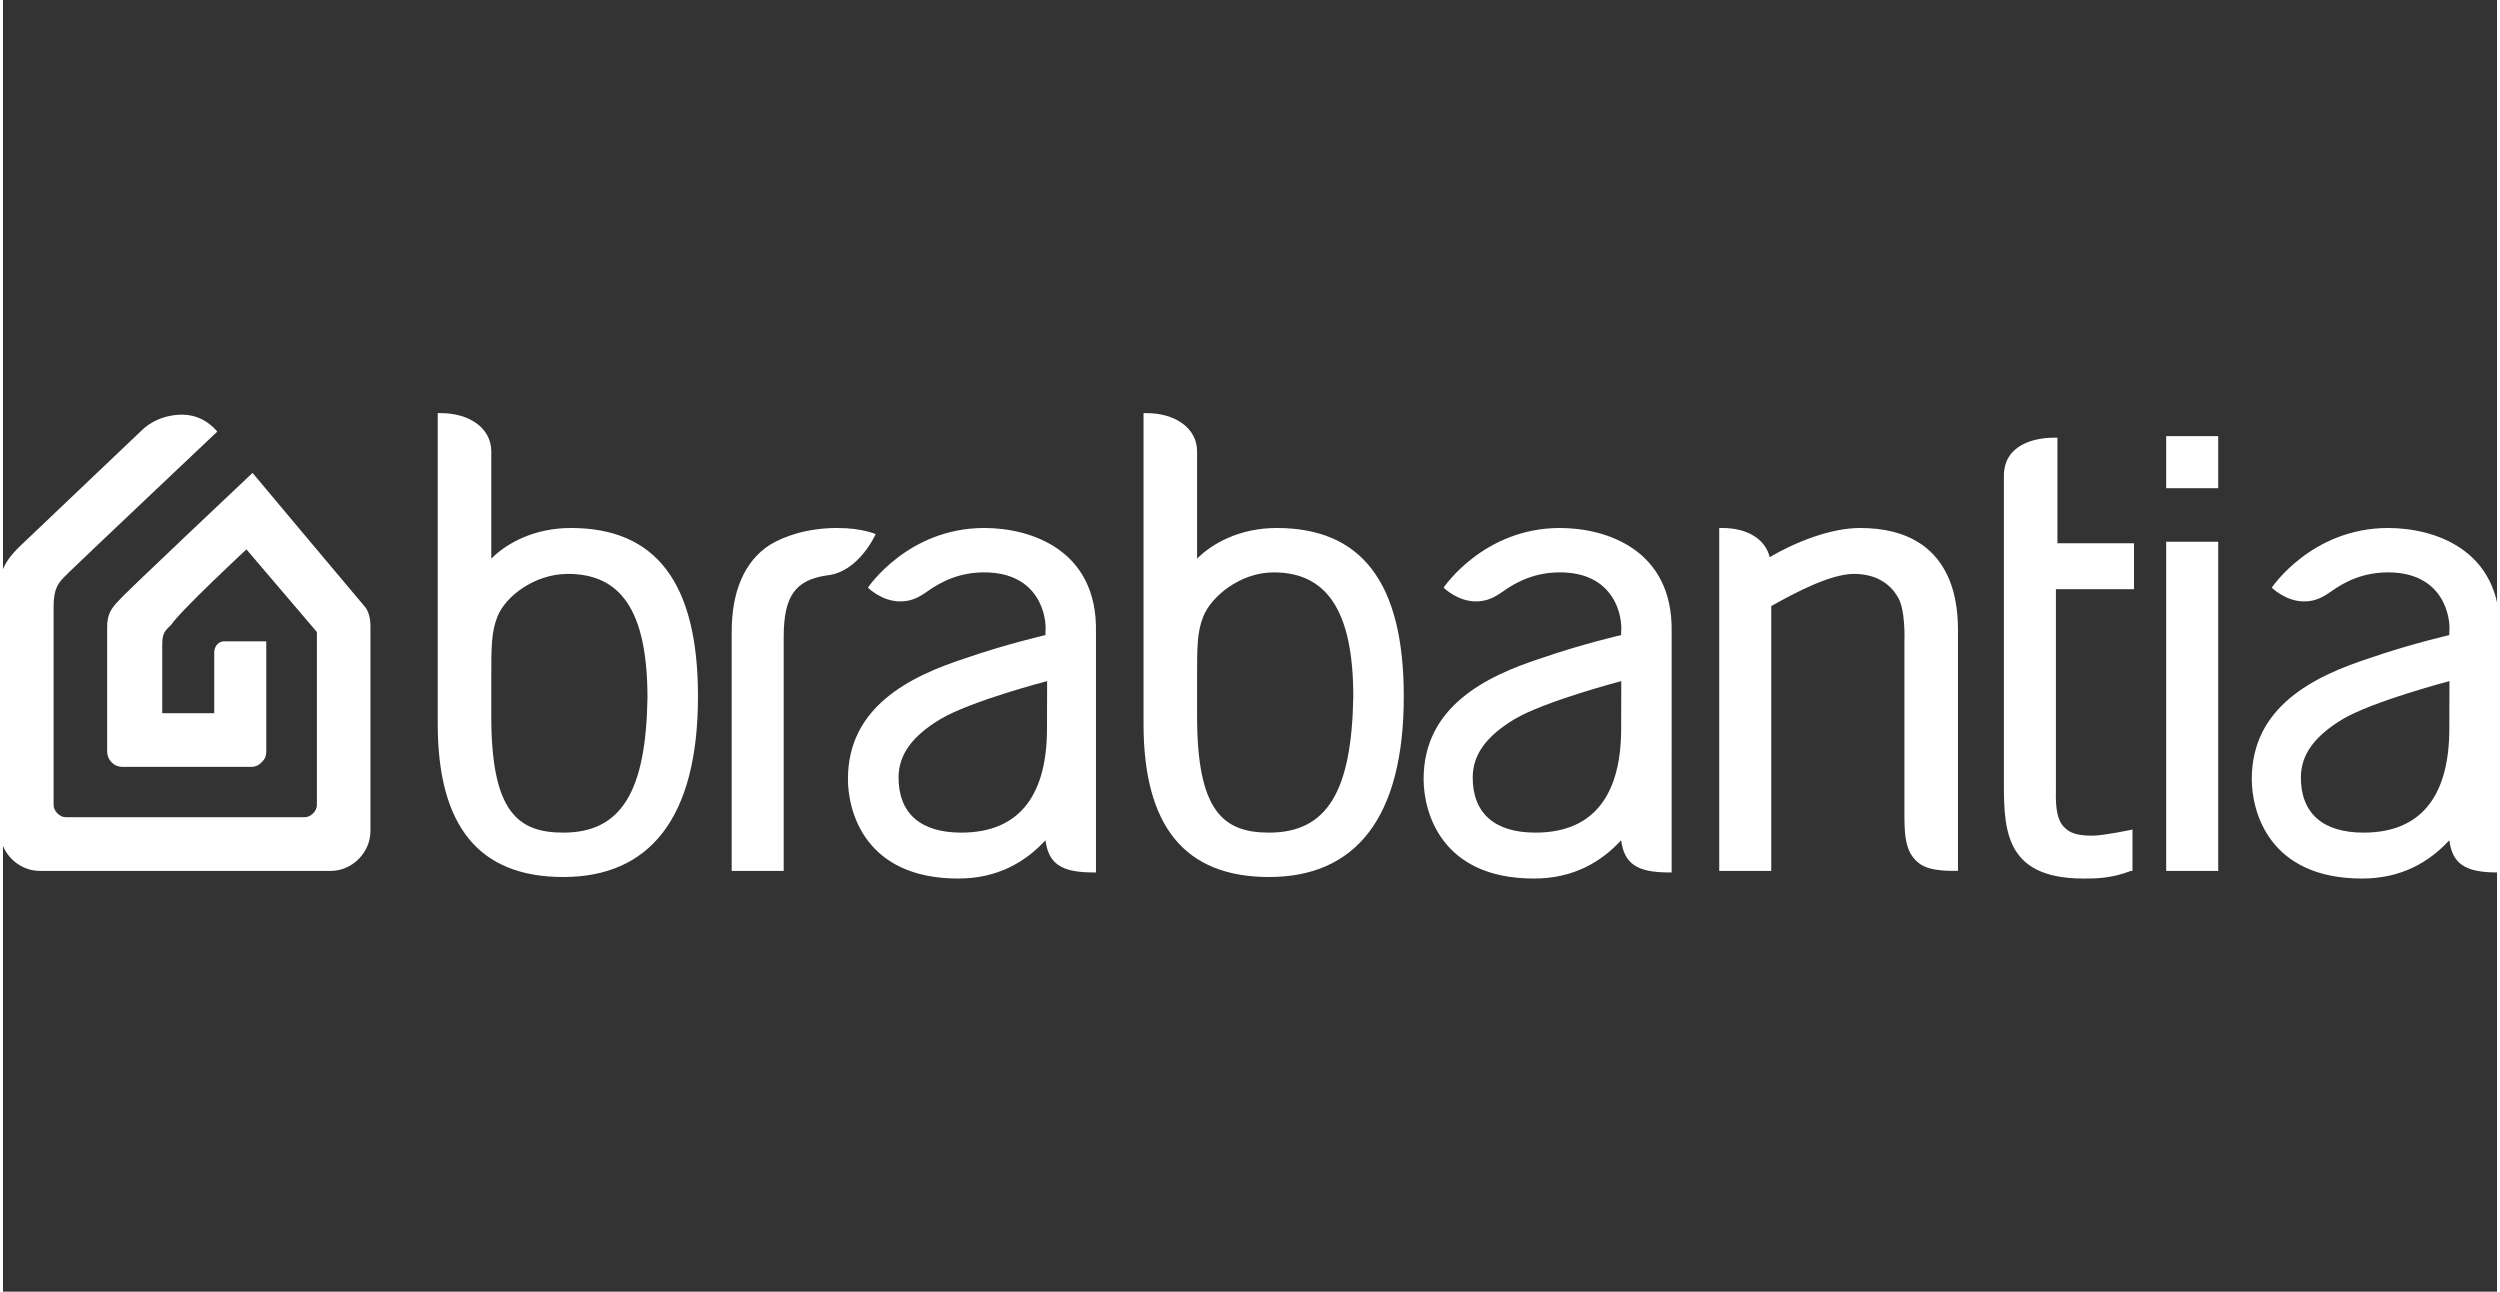 <?xml version="1.0" encoding="UTF-8" standalone="no"?>
<svg
   xmlns:dc="http://purl.org/dc/elements/1.1/"
   xmlns:cc="http://creativecommons.org/ns#"
   xmlns:rdf="http://www.w3.org/1999/02/22-rdf-syntax-ns#"
   xmlns:svg="http://www.w3.org/2000/svg"
   xmlns="http://www.w3.org/2000/svg"
   xmlns:sodipodi="http://sodipodi.sourceforge.net/DTD/sodipodi-0.dtd"
   xmlns:inkscape="http://www.inkscape.org/namespaces/inkscape"
   height="155"
   viewBox="0.8 0.2 19.608 10.155"
   width="300"
   version="1.1"
   id="svg6"
   sodipodi:docname="brabantia.svg"
   inkscape:version="0.92.4 (unknown)">
  <rect x="0.8" y="0.2" width="19.608" height="10.155" fill="#333333" stroke="none"/>
  <defs
     id="defs10" />
  <sodipodi:namedview
     pagecolor="#ffffff"
     bordercolor="#666666"
     borderopacity="1"
     objecttolerance="10"
     gridtolerance="10"
     guidetolerance="10"
     inkscape:pageopacity="0"
     inkscape:pageshadow="2"
     inkscape:window-width="1920"
     inkscape:window-height="1151"
     id="namedview8"
     showgrid="false"
     inkscape:zoom="0.3938629"
     inkscape:cx="1049.5086"
     inkscape:cy="87.900995"
     inkscape:window-x="0"
     inkscape:window-y="25"
     inkscape:window-maximized="1"
     inkscape:current-layer="svg6" />
  <g
     id="g16"
     transform="translate(-0.024,-3.248)"
     style="fill:#ffffff">
    <path
       style="fill:#ffffff;stroke-width:0.12"
       inkscape:connector-curvature="0"
       id="path2"
       d="m 17.831,7.707 h 0.409 v 2.588 h -0.409 z m 0,-0.421 h 0.409 V 6.877 h -0.409 z m -0.867,0.782 v 1.565 c 0,0.084 -0.012,0.253 0.072,0.325 0.048,0.048 0.12,0.06 0.217,0.06 0.084,0 0.313,-0.048 0.313,-0.048 v 0.325 h -0.012 c -0.156,0.06 -0.277,0.06 -0.373,0.06 -0.65,0 -0.626,-0.421 -0.626,-0.83 V 7.19 c 0,-0.241 0.229,-0.301 0.397,-0.301 h 0.024 v 0.83 h 0.602 V 8.08 h -0.614 z m -0.77,0.349 v 1.878 h -0.024 c -0.12,0 -0.205,-0.012 -0.265,-0.048 -0.108,-0.072 -0.132,-0.181 -0.132,-0.373 V 8.49 c 0,0 0.012,-0.265 -0.06,-0.361 -0.06,-0.096 -0.169,-0.169 -0.337,-0.169 -0.181,0 -0.457,0.144 -0.65,0.253 V 10.295 H 14.317 V 7.599 h 0.024 c 0.193,0 0.337,0.084 0.373,0.229 0.205,-0.12 0.481,-0.229 0.71,-0.229 0.77,0 0.77,0.65 0.77,0.818 m -5.356,-0.818 c -0.289,0 -0.506,0.12 -0.626,0.241 V 6.997 c 0,-0.181 -0.169,-0.301 -0.397,-0.301 h -0.024 v 2.443 c 0,0.806 0.325,1.204 0.987,1.204 0.674,0 1.059,-0.457 1.059,-1.42 0,-0.903 -0.337,-1.324 -0.999,-1.324 m -0.06,2.395 c -0.361,0 -0.566,-0.169 -0.566,-0.915 V 8.778 c 0,-0.241 0,-0.361 0.048,-0.481 0.06,-0.156 0.289,-0.349 0.554,-0.349 0.409,0 0.626,0.289 0.626,0.975 -0.012,0.746 -0.205,1.071 -0.662,1.071 M 8.539,7.599 c -0.602,0 -0.915,0.469 -0.915,0.469 0,0 0.108,0.108 0.253,0.108 0.06,0 0.12,-0.012 0.205,-0.072 0.132,-0.096 0.277,-0.156 0.457,-0.156 0.433,0 0.493,0.349 0.481,0.469 v 0.024 c 0,0 -0.313,0.072 -0.626,0.181 -0.445,0.144 -0.927,0.385 -0.927,0.951 0,0.253 0.132,0.782 0.867,0.782 0.313,0 0.53,-0.132 0.686,-0.301 0.024,0.181 0.12,0.253 0.373,0.253 h 0.024 V 8.417 C 9.43,7.767 8.9,7.599 8.539,7.599 m 0.493,1.577 c 0,0.493 -0.193,0.818 -0.674,0.818 -0.325,0 -0.493,-0.156 -0.493,-0.433 0,-0.181 0.108,-0.325 0.325,-0.457 C 8.431,8.959 9.033,8.803 9.033,8.803 Z M 13.065,7.599 c -0.602,0 -0.915,0.469 -0.915,0.469 0,0 0.108,0.108 0.253,0.108 0.06,0 0.12,-0.012 0.205,-0.072 0.132,-0.096 0.277,-0.156 0.457,-0.156 0.433,0 0.493,0.349 0.481,0.469 v 0.024 c 0,0 -0.313,0.072 -0.626,0.181 -0.445,0.144 -0.927,0.385 -0.927,0.951 0,0.253 0.132,0.782 0.867,0.782 0.313,0 0.53,-0.132 0.686,-0.301 0.024,0.181 0.12,0.253 0.373,0.253 h 0.024 V 8.417 C 13.955,7.767 13.426,7.599 13.065,7.599 m 0.481,1.577 c 0,0.493 -0.193,0.818 -0.674,0.818 -0.325,0 -0.493,-0.156 -0.493,-0.433 0,-0.181 0.108,-0.325 0.325,-0.457 0.241,-0.144 0.843,-0.301 0.843,-0.301 z m 6.03,-1.577 c -0.602,0 -0.915,0.469 -0.915,0.469 0,0 0.108,0.108 0.253,0.108 0.06,0 0.12,-0.012 0.205,-0.072 0.132,-0.096 0.277,-0.156 0.457,-0.156 0.433,0 0.493,0.349 0.481,0.469 v 0.024 c 0,0 -0.313,0.072 -0.626,0.181 -0.445,0.144 -0.927,0.385 -0.927,0.951 0,0.253 0.132,0.782 0.867,0.782 0.313,0 0.53,-0.132 0.686,-0.301 0.024,0.181 0.12,0.253 0.373,0.253 h 0.024 V 8.417 C 20.467,7.767 19.937,7.599 19.576,7.599 m 0.481,1.577 c 0,0.493 -0.193,0.818 -0.674,0.818 -0.325,0 -0.493,-0.156 -0.493,-0.433 0,-0.181 0.108,-0.325 0.325,-0.457 0.241,-0.144 0.843,-0.301 0.843,-0.301 z M 7.3,7.972 C 7.059,8.008 6.962,8.128 6.962,8.453 V 10.295 H 6.553 V 8.417 c 0,-0.313 0.096,-0.554 0.301,-0.686 0.12,-0.072 0.301,-0.132 0.53,-0.132 0.193,0 0.301,0.048 0.301,0.048 0,0 -0.132,0.301 -0.385,0.325 M 5.289,7.599 c -0.289,0 -0.506,0.12 -0.626,0.241 V 6.997 c 0,-0.181 -0.169,-0.301 -0.397,-0.301 h -0.024 v 2.443 c 0,0.806 0.325,1.204 0.987,1.204 0.674,0 1.059,-0.457 1.059,-1.42 0,-0.903 -0.337,-1.324 -0.999,-1.324 M 5.229,9.994 c -0.361,0 -0.566,-0.169 -0.566,-0.915 V 8.778 c 0,-0.241 0,-0.361 0.048,-0.481 0.06,-0.156 0.289,-0.337 0.554,-0.337 0.409,0 0.626,0.277 0.626,0.975 C 5.879,9.669 5.687,9.994 5.229,9.994" />
    <path
       style="fill:#ffffff;stroke-width:0.12"
       inkscape:connector-curvature="0"
       id="path4"
       d="M 3.665,8.213 C 3.653,8.201 2.786,7.166 2.786,7.166 c 0,0 -1.047,0.987 -1.047,0.999 -0.072,0.072 -0.096,0.12 -0.096,0.217 v 0.975 c 0,0.06 0.048,0.12 0.12,0.12 h 1.011 c 0.036,0 0.06,-0.012 0.084,-0.036 0.024,-0.024 0.036,-0.048 0.036,-0.084 v -0.867 h -0.325 c -0.036,0 -0.048,0.012 -0.06,0.024 -0.012,0.012 -0.024,0.036 -0.024,0.06 V 9.055 H 2.076 V 8.526 c 0,-0.084 0.012,-0.108 0.048,-0.144 l 0.012,-0.012 0.012,-0.012 C 2.22,8.249 2.738,7.767 2.738,7.767 l 0.554,0.65 v 1.36 c 0,0.048 -0.048,0.096 -0.096,0.096 H 1.318 c -0.048,0 -0.096,-0.048 -0.096,-0.096 V 8.213 c 0,-0.132 0.036,-0.181 0.084,-0.229 L 1.342,7.948 C 1.402,7.888 2.509,6.841 2.509,6.841 2.437,6.756 2.341,6.708 2.232,6.708 c -0.108,0 -0.217,0.036 -0.301,0.108 L 0.944,7.755 C 0.824,7.876 0.8,7.96 0.8,8.068 v 1.914 c 0,0.169 0.144,0.313 0.313,0.313 h 2.287 c 0.169,0 0.313,-0.144 0.313,-0.313 V 8.369 c 0,-0.096 -0.036,-0.144 -0.048,-0.156" />
  </g>
</svg>
